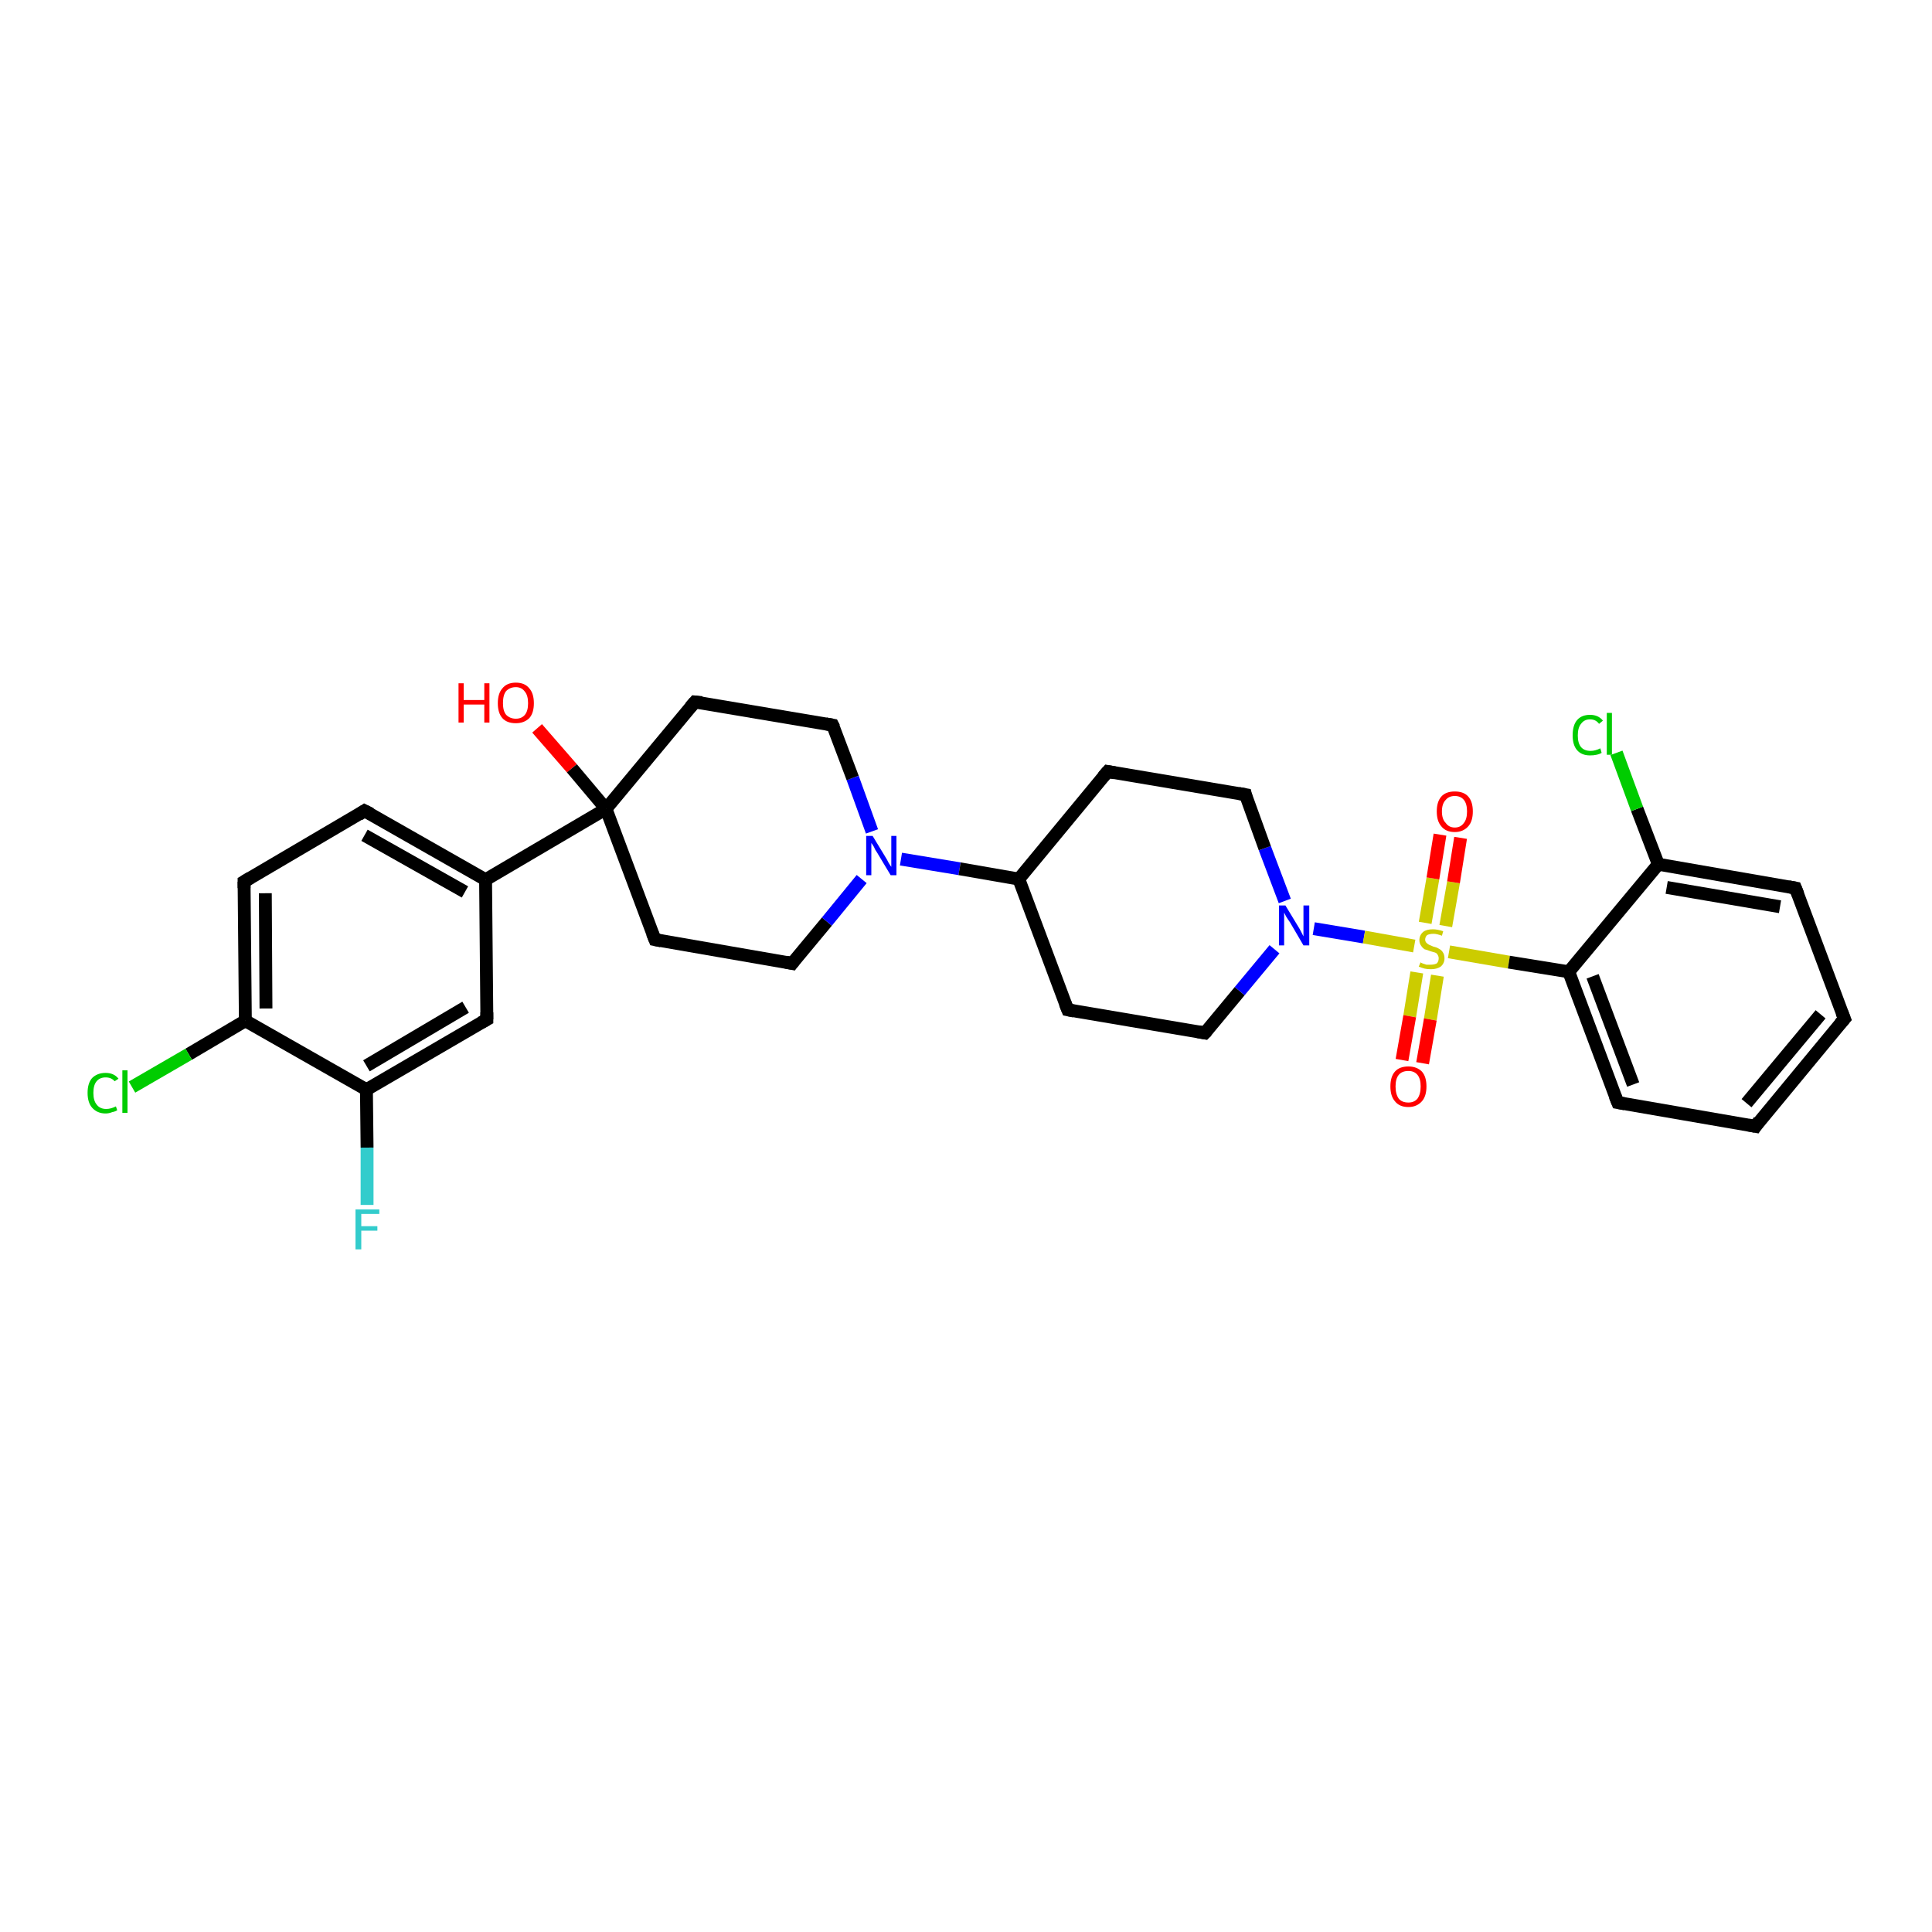<?xml version='1.0' encoding='iso-8859-1'?>
<svg version='1.1' baseProfile='full'
              xmlns='http://www.w3.org/2000/svg'
                      xmlns:rdkit='http://www.rdkit.org/xml'
                      xmlns:xlink='http://www.w3.org/1999/xlink'
                  xml:space='preserve'
width='300px' height='300px' viewBox='0 0 300 300'>
<!-- END OF HEADER -->
<rect style='opacity:1.0;fill:#FFFFFF;stroke:none' width='300.0' height='300.0' x='0.0' y='0.0'> </rect>
<path class='bond-0 atom-0 atom-1' d='M 83.4,113.1 L 88.8,119.3' style='fill:none;fill-rule:evenodd;stroke:#FF0000;stroke-width:2.0px;stroke-linecap:butt;stroke-linejoin:miter;stroke-opacity:1' />
<path class='bond-0 atom-0 atom-1' d='M 88.8,119.3 L 94.1,125.6' style='fill:none;fill-rule:evenodd;stroke:#000000;stroke-width:2.0px;stroke-linecap:butt;stroke-linejoin:miter;stroke-opacity:1' />
<path class='bond-1 atom-1 atom-2' d='M 94.1,125.6 L 101.7,145.9' style='fill:none;fill-rule:evenodd;stroke:#000000;stroke-width:2.0px;stroke-linecap:butt;stroke-linejoin:miter;stroke-opacity:1' />
<path class='bond-2 atom-2 atom-3' d='M 101.7,145.9 L 123.0,149.6' style='fill:none;fill-rule:evenodd;stroke:#000000;stroke-width:2.0px;stroke-linecap:butt;stroke-linejoin:miter;stroke-opacity:1' />
<path class='bond-3 atom-3 atom-4' d='M 123.0,149.6 L 128.4,143.1' style='fill:none;fill-rule:evenodd;stroke:#000000;stroke-width:2.0px;stroke-linecap:butt;stroke-linejoin:miter;stroke-opacity:1' />
<path class='bond-3 atom-3 atom-4' d='M 128.4,143.1 L 133.8,136.5' style='fill:none;fill-rule:evenodd;stroke:#0000FF;stroke-width:2.0px;stroke-linecap:butt;stroke-linejoin:miter;stroke-opacity:1' />
<path class='bond-4 atom-4 atom-5' d='M 135.4,129.1 L 132.4,120.8' style='fill:none;fill-rule:evenodd;stroke:#0000FF;stroke-width:2.0px;stroke-linecap:butt;stroke-linejoin:miter;stroke-opacity:1' />
<path class='bond-4 atom-4 atom-5' d='M 132.4,120.8 L 129.3,112.6' style='fill:none;fill-rule:evenodd;stroke:#000000;stroke-width:2.0px;stroke-linecap:butt;stroke-linejoin:miter;stroke-opacity:1' />
<path class='bond-5 atom-5 atom-6' d='M 129.3,112.6 L 107.9,109.0' style='fill:none;fill-rule:evenodd;stroke:#000000;stroke-width:2.0px;stroke-linecap:butt;stroke-linejoin:miter;stroke-opacity:1' />
<path class='bond-6 atom-4 atom-7' d='M 139.9,133.4 L 149.0,134.9' style='fill:none;fill-rule:evenodd;stroke:#0000FF;stroke-width:2.0px;stroke-linecap:butt;stroke-linejoin:miter;stroke-opacity:1' />
<path class='bond-6 atom-4 atom-7' d='M 149.0,134.9 L 158.2,136.5' style='fill:none;fill-rule:evenodd;stroke:#000000;stroke-width:2.0px;stroke-linecap:butt;stroke-linejoin:miter;stroke-opacity:1' />
<path class='bond-7 atom-7 atom-8' d='M 158.2,136.5 L 165.8,156.8' style='fill:none;fill-rule:evenodd;stroke:#000000;stroke-width:2.0px;stroke-linecap:butt;stroke-linejoin:miter;stroke-opacity:1' />
<path class='bond-8 atom-8 atom-9' d='M 165.8,156.8 L 187.1,160.4' style='fill:none;fill-rule:evenodd;stroke:#000000;stroke-width:2.0px;stroke-linecap:butt;stroke-linejoin:miter;stroke-opacity:1' />
<path class='bond-9 atom-9 atom-10' d='M 187.1,160.4 L 192.5,153.9' style='fill:none;fill-rule:evenodd;stroke:#000000;stroke-width:2.0px;stroke-linecap:butt;stroke-linejoin:miter;stroke-opacity:1' />
<path class='bond-9 atom-9 atom-10' d='M 192.5,153.9 L 197.9,147.4' style='fill:none;fill-rule:evenodd;stroke:#0000FF;stroke-width:2.0px;stroke-linecap:butt;stroke-linejoin:miter;stroke-opacity:1' />
<path class='bond-10 atom-10 atom-11' d='M 199.5,139.9 L 196.4,131.7' style='fill:none;fill-rule:evenodd;stroke:#0000FF;stroke-width:2.0px;stroke-linecap:butt;stroke-linejoin:miter;stroke-opacity:1' />
<path class='bond-10 atom-10 atom-11' d='M 196.4,131.7 L 193.4,123.4' style='fill:none;fill-rule:evenodd;stroke:#000000;stroke-width:2.0px;stroke-linecap:butt;stroke-linejoin:miter;stroke-opacity:1' />
<path class='bond-11 atom-11 atom-12' d='M 193.4,123.4 L 172.0,119.8' style='fill:none;fill-rule:evenodd;stroke:#000000;stroke-width:2.0px;stroke-linecap:butt;stroke-linejoin:miter;stroke-opacity:1' />
<path class='bond-12 atom-10 atom-13' d='M 204.0,144.2 L 211.8,145.5' style='fill:none;fill-rule:evenodd;stroke:#0000FF;stroke-width:2.0px;stroke-linecap:butt;stroke-linejoin:miter;stroke-opacity:1' />
<path class='bond-12 atom-10 atom-13' d='M 211.8,145.5 L 219.6,146.9' style='fill:none;fill-rule:evenodd;stroke:#CCCC00;stroke-width:2.0px;stroke-linecap:butt;stroke-linejoin:miter;stroke-opacity:1' />
<path class='bond-13 atom-13 atom-14' d='M 224.5,143.8 L 225.7,137.0' style='fill:none;fill-rule:evenodd;stroke:#CCCC00;stroke-width:2.0px;stroke-linecap:butt;stroke-linejoin:miter;stroke-opacity:1' />
<path class='bond-13 atom-13 atom-14' d='M 225.7,137.0 L 226.8,130.1' style='fill:none;fill-rule:evenodd;stroke:#FF0000;stroke-width:2.0px;stroke-linecap:butt;stroke-linejoin:miter;stroke-opacity:1' />
<path class='bond-13 atom-13 atom-14' d='M 221.3,143.3 L 222.5,136.4' style='fill:none;fill-rule:evenodd;stroke:#CCCC00;stroke-width:2.0px;stroke-linecap:butt;stroke-linejoin:miter;stroke-opacity:1' />
<path class='bond-13 atom-13 atom-14' d='M 222.5,136.4 L 223.6,129.6' style='fill:none;fill-rule:evenodd;stroke:#FF0000;stroke-width:2.0px;stroke-linecap:butt;stroke-linejoin:miter;stroke-opacity:1' />
<path class='bond-14 atom-13 atom-15' d='M 220.0,151.0 L 218.9,157.8' style='fill:none;fill-rule:evenodd;stroke:#CCCC00;stroke-width:2.0px;stroke-linecap:butt;stroke-linejoin:miter;stroke-opacity:1' />
<path class='bond-14 atom-13 atom-15' d='M 218.9,157.8 L 217.7,164.6' style='fill:none;fill-rule:evenodd;stroke:#FF0000;stroke-width:2.0px;stroke-linecap:butt;stroke-linejoin:miter;stroke-opacity:1' />
<path class='bond-14 atom-13 atom-15' d='M 223.2,151.5 L 222.1,158.3' style='fill:none;fill-rule:evenodd;stroke:#CCCC00;stroke-width:2.0px;stroke-linecap:butt;stroke-linejoin:miter;stroke-opacity:1' />
<path class='bond-14 atom-13 atom-15' d='M 222.1,158.3 L 220.9,165.1' style='fill:none;fill-rule:evenodd;stroke:#FF0000;stroke-width:2.0px;stroke-linecap:butt;stroke-linejoin:miter;stroke-opacity:1' />
<path class='bond-15 atom-13 atom-16' d='M 225.0,147.8 L 234.3,149.4' style='fill:none;fill-rule:evenodd;stroke:#CCCC00;stroke-width:2.0px;stroke-linecap:butt;stroke-linejoin:miter;stroke-opacity:1' />
<path class='bond-15 atom-13 atom-16' d='M 234.3,149.4 L 243.6,150.9' style='fill:none;fill-rule:evenodd;stroke:#000000;stroke-width:2.0px;stroke-linecap:butt;stroke-linejoin:miter;stroke-opacity:1' />
<path class='bond-16 atom-16 atom-17' d='M 243.6,150.9 L 251.2,171.2' style='fill:none;fill-rule:evenodd;stroke:#000000;stroke-width:2.0px;stroke-linecap:butt;stroke-linejoin:miter;stroke-opacity:1' />
<path class='bond-16 atom-16 atom-17' d='M 247.3,151.6 L 253.6,168.4' style='fill:none;fill-rule:evenodd;stroke:#000000;stroke-width:2.0px;stroke-linecap:butt;stroke-linejoin:miter;stroke-opacity:1' />
<path class='bond-17 atom-17 atom-18' d='M 251.2,171.2 L 272.6,174.9' style='fill:none;fill-rule:evenodd;stroke:#000000;stroke-width:2.0px;stroke-linecap:butt;stroke-linejoin:miter;stroke-opacity:1' />
<path class='bond-18 atom-18 atom-19' d='M 272.6,174.9 L 286.4,158.2' style='fill:none;fill-rule:evenodd;stroke:#000000;stroke-width:2.0px;stroke-linecap:butt;stroke-linejoin:miter;stroke-opacity:1' />
<path class='bond-18 atom-18 atom-19' d='M 271.2,171.3 L 282.7,157.5' style='fill:none;fill-rule:evenodd;stroke:#000000;stroke-width:2.0px;stroke-linecap:butt;stroke-linejoin:miter;stroke-opacity:1' />
<path class='bond-19 atom-19 atom-20' d='M 286.4,158.2 L 278.8,137.9' style='fill:none;fill-rule:evenodd;stroke:#000000;stroke-width:2.0px;stroke-linecap:butt;stroke-linejoin:miter;stroke-opacity:1' />
<path class='bond-20 atom-20 atom-21' d='M 278.8,137.9 L 257.5,134.2' style='fill:none;fill-rule:evenodd;stroke:#000000;stroke-width:2.0px;stroke-linecap:butt;stroke-linejoin:miter;stroke-opacity:1' />
<path class='bond-20 atom-20 atom-21' d='M 276.4,140.8 L 258.8,137.8' style='fill:none;fill-rule:evenodd;stroke:#000000;stroke-width:2.0px;stroke-linecap:butt;stroke-linejoin:miter;stroke-opacity:1' />
<path class='bond-21 atom-21 atom-22' d='M 257.5,134.2 L 254.2,125.6' style='fill:none;fill-rule:evenodd;stroke:#000000;stroke-width:2.0px;stroke-linecap:butt;stroke-linejoin:miter;stroke-opacity:1' />
<path class='bond-21 atom-21 atom-22' d='M 254.2,125.6 L 251.0,116.9' style='fill:none;fill-rule:evenodd;stroke:#00CC00;stroke-width:2.0px;stroke-linecap:butt;stroke-linejoin:miter;stroke-opacity:1' />
<path class='bond-22 atom-1 atom-23' d='M 94.1,125.6 L 75.4,136.6' style='fill:none;fill-rule:evenodd;stroke:#000000;stroke-width:2.0px;stroke-linecap:butt;stroke-linejoin:miter;stroke-opacity:1' />
<path class='bond-23 atom-23 atom-24' d='M 75.4,136.6 L 56.6,125.9' style='fill:none;fill-rule:evenodd;stroke:#000000;stroke-width:2.0px;stroke-linecap:butt;stroke-linejoin:miter;stroke-opacity:1' />
<path class='bond-23 atom-23 atom-24' d='M 72.2,138.5 L 56.6,129.7' style='fill:none;fill-rule:evenodd;stroke:#000000;stroke-width:2.0px;stroke-linecap:butt;stroke-linejoin:miter;stroke-opacity:1' />
<path class='bond-24 atom-24 atom-25' d='M 56.6,125.9 L 37.9,136.9' style='fill:none;fill-rule:evenodd;stroke:#000000;stroke-width:2.0px;stroke-linecap:butt;stroke-linejoin:miter;stroke-opacity:1' />
<path class='bond-25 atom-25 atom-26' d='M 37.9,136.9 L 38.1,158.5' style='fill:none;fill-rule:evenodd;stroke:#000000;stroke-width:2.0px;stroke-linecap:butt;stroke-linejoin:miter;stroke-opacity:1' />
<path class='bond-25 atom-25 atom-26' d='M 41.2,138.7 L 41.3,156.6' style='fill:none;fill-rule:evenodd;stroke:#000000;stroke-width:2.0px;stroke-linecap:butt;stroke-linejoin:miter;stroke-opacity:1' />
<path class='bond-26 atom-26 atom-27' d='M 38.1,158.5 L 29.3,163.7' style='fill:none;fill-rule:evenodd;stroke:#000000;stroke-width:2.0px;stroke-linecap:butt;stroke-linejoin:miter;stroke-opacity:1' />
<path class='bond-26 atom-26 atom-27' d='M 29.3,163.7 L 20.5,168.8' style='fill:none;fill-rule:evenodd;stroke:#00CC00;stroke-width:2.0px;stroke-linecap:butt;stroke-linejoin:miter;stroke-opacity:1' />
<path class='bond-27 atom-26 atom-28' d='M 38.1,158.5 L 56.9,169.2' style='fill:none;fill-rule:evenodd;stroke:#000000;stroke-width:2.0px;stroke-linecap:butt;stroke-linejoin:miter;stroke-opacity:1' />
<path class='bond-28 atom-28 atom-29' d='M 56.9,169.2 L 57.0,178.2' style='fill:none;fill-rule:evenodd;stroke:#000000;stroke-width:2.0px;stroke-linecap:butt;stroke-linejoin:miter;stroke-opacity:1' />
<path class='bond-28 atom-28 atom-29' d='M 57.0,178.2 L 57.0,187.1' style='fill:none;fill-rule:evenodd;stroke:#33CCCC;stroke-width:2.0px;stroke-linecap:butt;stroke-linejoin:miter;stroke-opacity:1' />
<path class='bond-29 atom-28 atom-30' d='M 56.9,169.2 L 75.6,158.3' style='fill:none;fill-rule:evenodd;stroke:#000000;stroke-width:2.0px;stroke-linecap:butt;stroke-linejoin:miter;stroke-opacity:1' />
<path class='bond-29 atom-28 atom-30' d='M 56.9,165.5 L 72.3,156.4' style='fill:none;fill-rule:evenodd;stroke:#000000;stroke-width:2.0px;stroke-linecap:butt;stroke-linejoin:miter;stroke-opacity:1' />
<path class='bond-30 atom-6 atom-1' d='M 107.9,109.0 L 94.1,125.6' style='fill:none;fill-rule:evenodd;stroke:#000000;stroke-width:2.0px;stroke-linecap:butt;stroke-linejoin:miter;stroke-opacity:1' />
<path class='bond-31 atom-12 atom-7' d='M 172.0,119.8 L 158.2,136.5' style='fill:none;fill-rule:evenodd;stroke:#000000;stroke-width:2.0px;stroke-linecap:butt;stroke-linejoin:miter;stroke-opacity:1' />
<path class='bond-32 atom-21 atom-16' d='M 257.5,134.2 L 243.6,150.9' style='fill:none;fill-rule:evenodd;stroke:#000000;stroke-width:2.0px;stroke-linecap:butt;stroke-linejoin:miter;stroke-opacity:1' />
<path class='bond-33 atom-30 atom-23' d='M 75.6,158.3 L 75.4,136.6' style='fill:none;fill-rule:evenodd;stroke:#000000;stroke-width:2.0px;stroke-linecap:butt;stroke-linejoin:miter;stroke-opacity:1' />
<path d='M 101.3,144.9 L 101.7,145.9 L 102.7,146.1' style='fill:none;stroke:#000000;stroke-width:2.0px;stroke-linecap:butt;stroke-linejoin:miter;stroke-opacity:1;' />
<path d='M 122.0,149.4 L 123.0,149.6 L 123.3,149.2' style='fill:none;stroke:#000000;stroke-width:2.0px;stroke-linecap:butt;stroke-linejoin:miter;stroke-opacity:1;' />
<path d='M 129.5,113.0 L 129.3,112.6 L 128.2,112.4' style='fill:none;stroke:#000000;stroke-width:2.0px;stroke-linecap:butt;stroke-linejoin:miter;stroke-opacity:1;' />
<path d='M 109.0,109.1 L 107.9,109.0 L 107.2,109.8' style='fill:none;stroke:#000000;stroke-width:2.0px;stroke-linecap:butt;stroke-linejoin:miter;stroke-opacity:1;' />
<path d='M 165.4,155.8 L 165.8,156.8 L 166.8,157.0' style='fill:none;stroke:#000000;stroke-width:2.0px;stroke-linecap:butt;stroke-linejoin:miter;stroke-opacity:1;' />
<path d='M 186.0,160.2 L 187.1,160.4 L 187.4,160.1' style='fill:none;stroke:#000000;stroke-width:2.0px;stroke-linecap:butt;stroke-linejoin:miter;stroke-opacity:1;' />
<path d='M 193.5,123.8 L 193.4,123.4 L 192.3,123.2' style='fill:none;stroke:#000000;stroke-width:2.0px;stroke-linecap:butt;stroke-linejoin:miter;stroke-opacity:1;' />
<path d='M 173.1,120.0 L 172.0,119.8 L 171.3,120.6' style='fill:none;stroke:#000000;stroke-width:2.0px;stroke-linecap:butt;stroke-linejoin:miter;stroke-opacity:1;' />
<path d='M 250.8,170.2 L 251.2,171.2 L 252.3,171.4' style='fill:none;stroke:#000000;stroke-width:2.0px;stroke-linecap:butt;stroke-linejoin:miter;stroke-opacity:1;' />
<path d='M 271.5,174.7 L 272.6,174.9 L 273.2,174.0' style='fill:none;stroke:#000000;stroke-width:2.0px;stroke-linecap:butt;stroke-linejoin:miter;stroke-opacity:1;' />
<path d='M 285.7,159.0 L 286.4,158.2 L 286.0,157.2' style='fill:none;stroke:#000000;stroke-width:2.0px;stroke-linecap:butt;stroke-linejoin:miter;stroke-opacity:1;' />
<path d='M 279.2,138.9 L 278.8,137.9 L 277.7,137.7' style='fill:none;stroke:#000000;stroke-width:2.0px;stroke-linecap:butt;stroke-linejoin:miter;stroke-opacity:1;' />
<path d='M 57.6,126.4 L 56.6,125.9 L 55.7,126.5' style='fill:none;stroke:#000000;stroke-width:2.0px;stroke-linecap:butt;stroke-linejoin:miter;stroke-opacity:1;' />
<path d='M 38.9,136.3 L 37.9,136.9 L 37.9,137.9' style='fill:none;stroke:#000000;stroke-width:2.0px;stroke-linecap:butt;stroke-linejoin:miter;stroke-opacity:1;' />
<path d='M 74.7,158.8 L 75.6,158.3 L 75.6,157.2' style='fill:none;stroke:#000000;stroke-width:2.0px;stroke-linecap:butt;stroke-linejoin:miter;stroke-opacity:1;' />
<path class='atom-0' d='M 71.2 106.1
L 72.0 106.1
L 72.0 108.7
L 75.2 108.7
L 75.2 106.1
L 76.0 106.1
L 76.0 112.2
L 75.2 112.2
L 75.2 109.4
L 72.0 109.4
L 72.0 112.2
L 71.2 112.2
L 71.2 106.1
' fill='#FF0000'/>
<path class='atom-0' d='M 77.3 109.2
Q 77.3 107.7, 78.0 106.9
Q 78.7 106.0, 80.1 106.0
Q 81.5 106.0, 82.2 106.9
Q 82.9 107.7, 82.9 109.2
Q 82.9 110.7, 82.2 111.5
Q 81.4 112.3, 80.1 112.3
Q 78.7 112.3, 78.0 111.5
Q 77.3 110.7, 77.3 109.2
M 80.1 111.6
Q 81.0 111.6, 81.5 111.0
Q 82.0 110.4, 82.0 109.2
Q 82.0 108.0, 81.5 107.4
Q 81.0 106.7, 80.1 106.7
Q 79.2 106.7, 78.6 107.3
Q 78.1 107.9, 78.1 109.2
Q 78.1 110.4, 78.6 111.0
Q 79.2 111.6, 80.1 111.6
' fill='#FF0000'/>
<path class='atom-4' d='M 135.5 129.8
L 137.5 133.1
Q 137.7 133.4, 138.0 134.0
Q 138.3 134.5, 138.4 134.6
L 138.4 129.8
L 139.2 129.8
L 139.2 135.9
L 138.3 135.9
L 136.2 132.4
Q 135.9 132.0, 135.7 131.5
Q 135.4 131.0, 135.3 130.9
L 135.3 135.9
L 134.5 135.9
L 134.5 129.8
L 135.5 129.8
' fill='#0000FF'/>
<path class='atom-10' d='M 199.6 140.6
L 201.6 143.9
Q 201.8 144.2, 202.1 144.8
Q 202.4 145.4, 202.4 145.4
L 202.4 140.6
L 203.3 140.6
L 203.3 146.8
L 202.4 146.8
L 200.3 143.2
Q 200.0 142.8, 199.7 142.3
Q 199.5 141.9, 199.4 141.7
L 199.4 146.8
L 198.6 146.8
L 198.6 140.6
L 199.6 140.6
' fill='#0000FF'/>
<path class='atom-13' d='M 220.6 149.4
Q 220.6 149.5, 220.9 149.6
Q 221.2 149.7, 221.5 149.8
Q 221.8 149.8, 222.1 149.8
Q 222.7 149.8, 223.1 149.6
Q 223.4 149.3, 223.4 148.8
Q 223.4 148.5, 223.2 148.2
Q 223.1 148.0, 222.8 147.9
Q 222.5 147.8, 222.1 147.7
Q 221.6 147.5, 221.2 147.4
Q 220.9 147.2, 220.7 146.9
Q 220.4 146.5, 220.4 146.0
Q 220.4 145.2, 221.0 144.7
Q 221.5 144.3, 222.5 144.3
Q 223.2 144.3, 224.1 144.6
L 223.9 145.3
Q 223.1 145.0, 222.6 145.0
Q 222.0 145.0, 221.6 145.2
Q 221.3 145.5, 221.3 145.9
Q 221.3 146.2, 221.5 146.4
Q 221.7 146.6, 221.9 146.7
Q 222.1 146.8, 222.6 147.0
Q 223.1 147.1, 223.4 147.3
Q 223.8 147.5, 224.0 147.8
Q 224.3 148.2, 224.3 148.8
Q 224.3 149.6, 223.7 150.1
Q 223.1 150.5, 222.2 150.5
Q 221.6 150.5, 221.2 150.4
Q 220.8 150.3, 220.3 150.1
L 220.6 149.4
' fill='#CCCC00'/>
<path class='atom-14' d='M 223.1 126.0
Q 223.1 124.5, 223.8 123.7
Q 224.5 122.9, 225.9 122.9
Q 227.3 122.9, 228.0 123.7
Q 228.7 124.5, 228.7 126.0
Q 228.7 127.5, 228.0 128.3
Q 227.2 129.2, 225.9 129.2
Q 224.5 129.2, 223.8 128.3
Q 223.1 127.5, 223.1 126.0
M 225.9 128.5
Q 226.8 128.5, 227.3 127.8
Q 227.8 127.2, 227.8 126.0
Q 227.8 124.8, 227.3 124.2
Q 226.8 123.6, 225.9 123.6
Q 225.0 123.6, 224.5 124.2
Q 223.9 124.8, 223.9 126.0
Q 223.9 127.2, 224.5 127.8
Q 225.0 128.5, 225.9 128.5
' fill='#FF0000'/>
<path class='atom-15' d='M 215.9 168.7
Q 215.9 167.2, 216.6 166.4
Q 217.3 165.6, 218.7 165.6
Q 220.0 165.6, 220.8 166.4
Q 221.5 167.2, 221.5 168.7
Q 221.5 170.2, 220.8 171.0
Q 220.0 171.9, 218.7 171.9
Q 217.3 171.9, 216.6 171.0
Q 215.9 170.2, 215.9 168.7
M 218.7 171.2
Q 219.6 171.2, 220.1 170.6
Q 220.6 169.9, 220.6 168.7
Q 220.6 167.5, 220.1 166.9
Q 219.6 166.3, 218.7 166.3
Q 217.7 166.3, 217.2 166.9
Q 216.7 167.5, 216.7 168.7
Q 216.7 169.9, 217.2 170.6
Q 217.7 171.2, 218.7 171.2
' fill='#FF0000'/>
<path class='atom-22' d='M 244.2 114.2
Q 244.2 112.6, 244.9 111.8
Q 245.6 111.0, 246.9 111.0
Q 248.2 111.0, 248.9 111.9
L 248.3 112.4
Q 247.8 111.7, 246.9 111.7
Q 246.0 111.7, 245.5 112.4
Q 245.0 113.0, 245.0 114.2
Q 245.0 115.4, 245.5 116.0
Q 246.0 116.6, 247.0 116.6
Q 247.7 116.6, 248.5 116.2
L 248.7 116.9
Q 248.4 117.1, 247.9 117.2
Q 247.5 117.3, 246.9 117.3
Q 245.6 117.3, 244.9 116.5
Q 244.2 115.7, 244.2 114.2
' fill='#00CC00'/>
<path class='atom-22' d='M 249.5 110.7
L 250.3 110.7
L 250.3 117.2
L 249.5 117.2
L 249.5 110.7
' fill='#00CC00'/>
<path class='atom-27' d='M 13.6 169.7
Q 13.6 168.2, 14.3 167.4
Q 15.1 166.6, 16.4 166.6
Q 17.7 166.6, 18.4 167.5
L 17.8 167.9
Q 17.3 167.3, 16.4 167.3
Q 15.5 167.3, 15.0 167.9
Q 14.5 168.5, 14.5 169.7
Q 14.5 170.9, 15.0 171.5
Q 15.5 172.2, 16.5 172.2
Q 17.2 172.2, 18.0 171.8
L 18.2 172.4
Q 17.9 172.6, 17.4 172.7
Q 16.9 172.9, 16.4 172.9
Q 15.1 172.9, 14.3 172.0
Q 13.6 171.2, 13.6 169.7
' fill='#00CC00'/>
<path class='atom-27' d='M 19.0 166.2
L 19.8 166.2
L 19.8 172.8
L 19.0 172.8
L 19.0 166.2
' fill='#00CC00'/>
<path class='atom-29' d='M 55.2 187.8
L 58.9 187.8
L 58.9 188.5
L 56.1 188.5
L 56.1 190.4
L 58.6 190.4
L 58.6 191.1
L 56.1 191.1
L 56.1 194.0
L 55.2 194.0
L 55.2 187.8
' fill='#33CCCC'/>
</svg>
